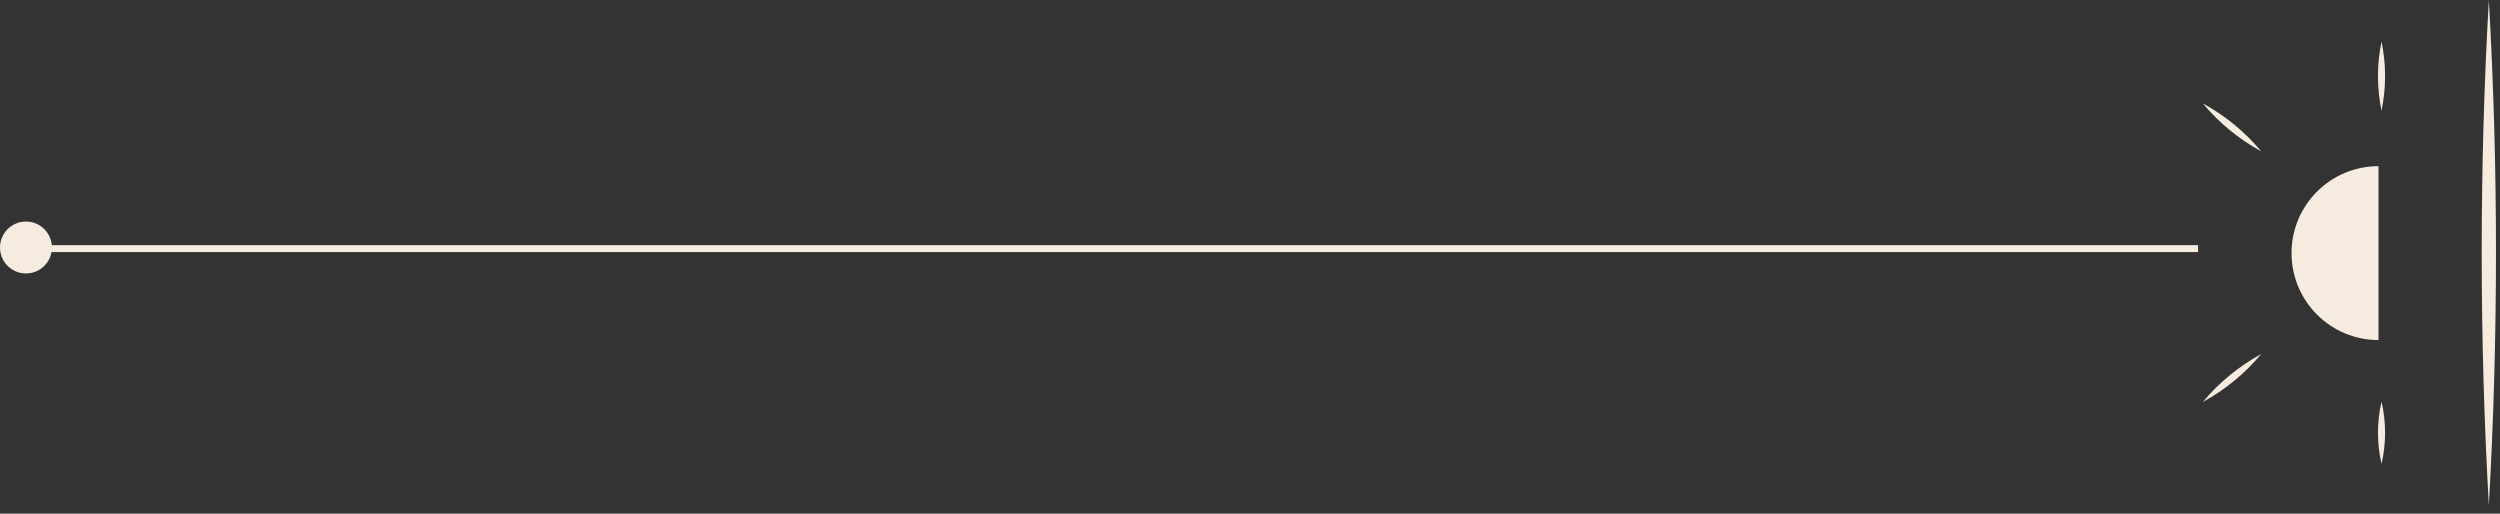 <svg width="292" height="60" viewBox="0 0 292 60" fill="none" xmlns="http://www.w3.org/2000/svg">
<rect x="0" y="0" width="292" height="60" fill="#333333" stroke="none"/>
<g clip-path="url(#clip0_782_894)">
<path d="M3.639 29.037H256.735" stroke="#F5EBDF" stroke-width="0.809" stroke-miterlimit="10"/>
<path d="M277.809 39.719C272.197 39.719 267.652 35.175 267.652 29.563C267.652 23.951 272.197 19.407 277.809 19.407" fill="#F5EBDF"/>
<path d="M278.163 12.938C277.614 10.245 277.606 7.544 278.163 4.852C278.721 7.544 278.713 10.245 278.163 12.938Z" fill="#F5EBDF"/>
<path d="M264.118 17.684C261.498 16.245 259.209 14.377 257.293 12.08C259.921 13.512 262.201 15.396 264.118 17.684Z" fill="#F5EBDF"/>
<path d="M264.118 41.344C262.193 43.641 259.913 45.517 257.293 46.948C259.209 44.652 261.498 42.784 264.118 41.344Z" fill="#F5EBDF"/>
<path d="M278.163 46.9C278.713 49.317 278.721 51.759 278.163 54.177C277.606 51.759 277.614 49.317 278.163 46.9Z" fill="#F5EBDF"/>
<path d="M290.697 59.029C289.589 39.371 289.581 19.657 290.697 0C291.813 19.657 291.805 39.371 290.697 59.029Z" fill="#F5EBDF"/>
<path d="M3.032 31.94C4.707 31.94 6.065 30.583 6.065 28.908C6.065 27.233 4.707 25.876 3.032 25.876C1.358 25.876 0 27.233 0 28.908C0 30.583 1.358 31.94 3.032 31.94Z" fill="#F5EBDF"/>
</g>
<defs>
<clipPath id="clip0_782_894">
<rect width="291.53" height="59.029" fill="white"/>
</clipPath>
</defs>
</svg>
